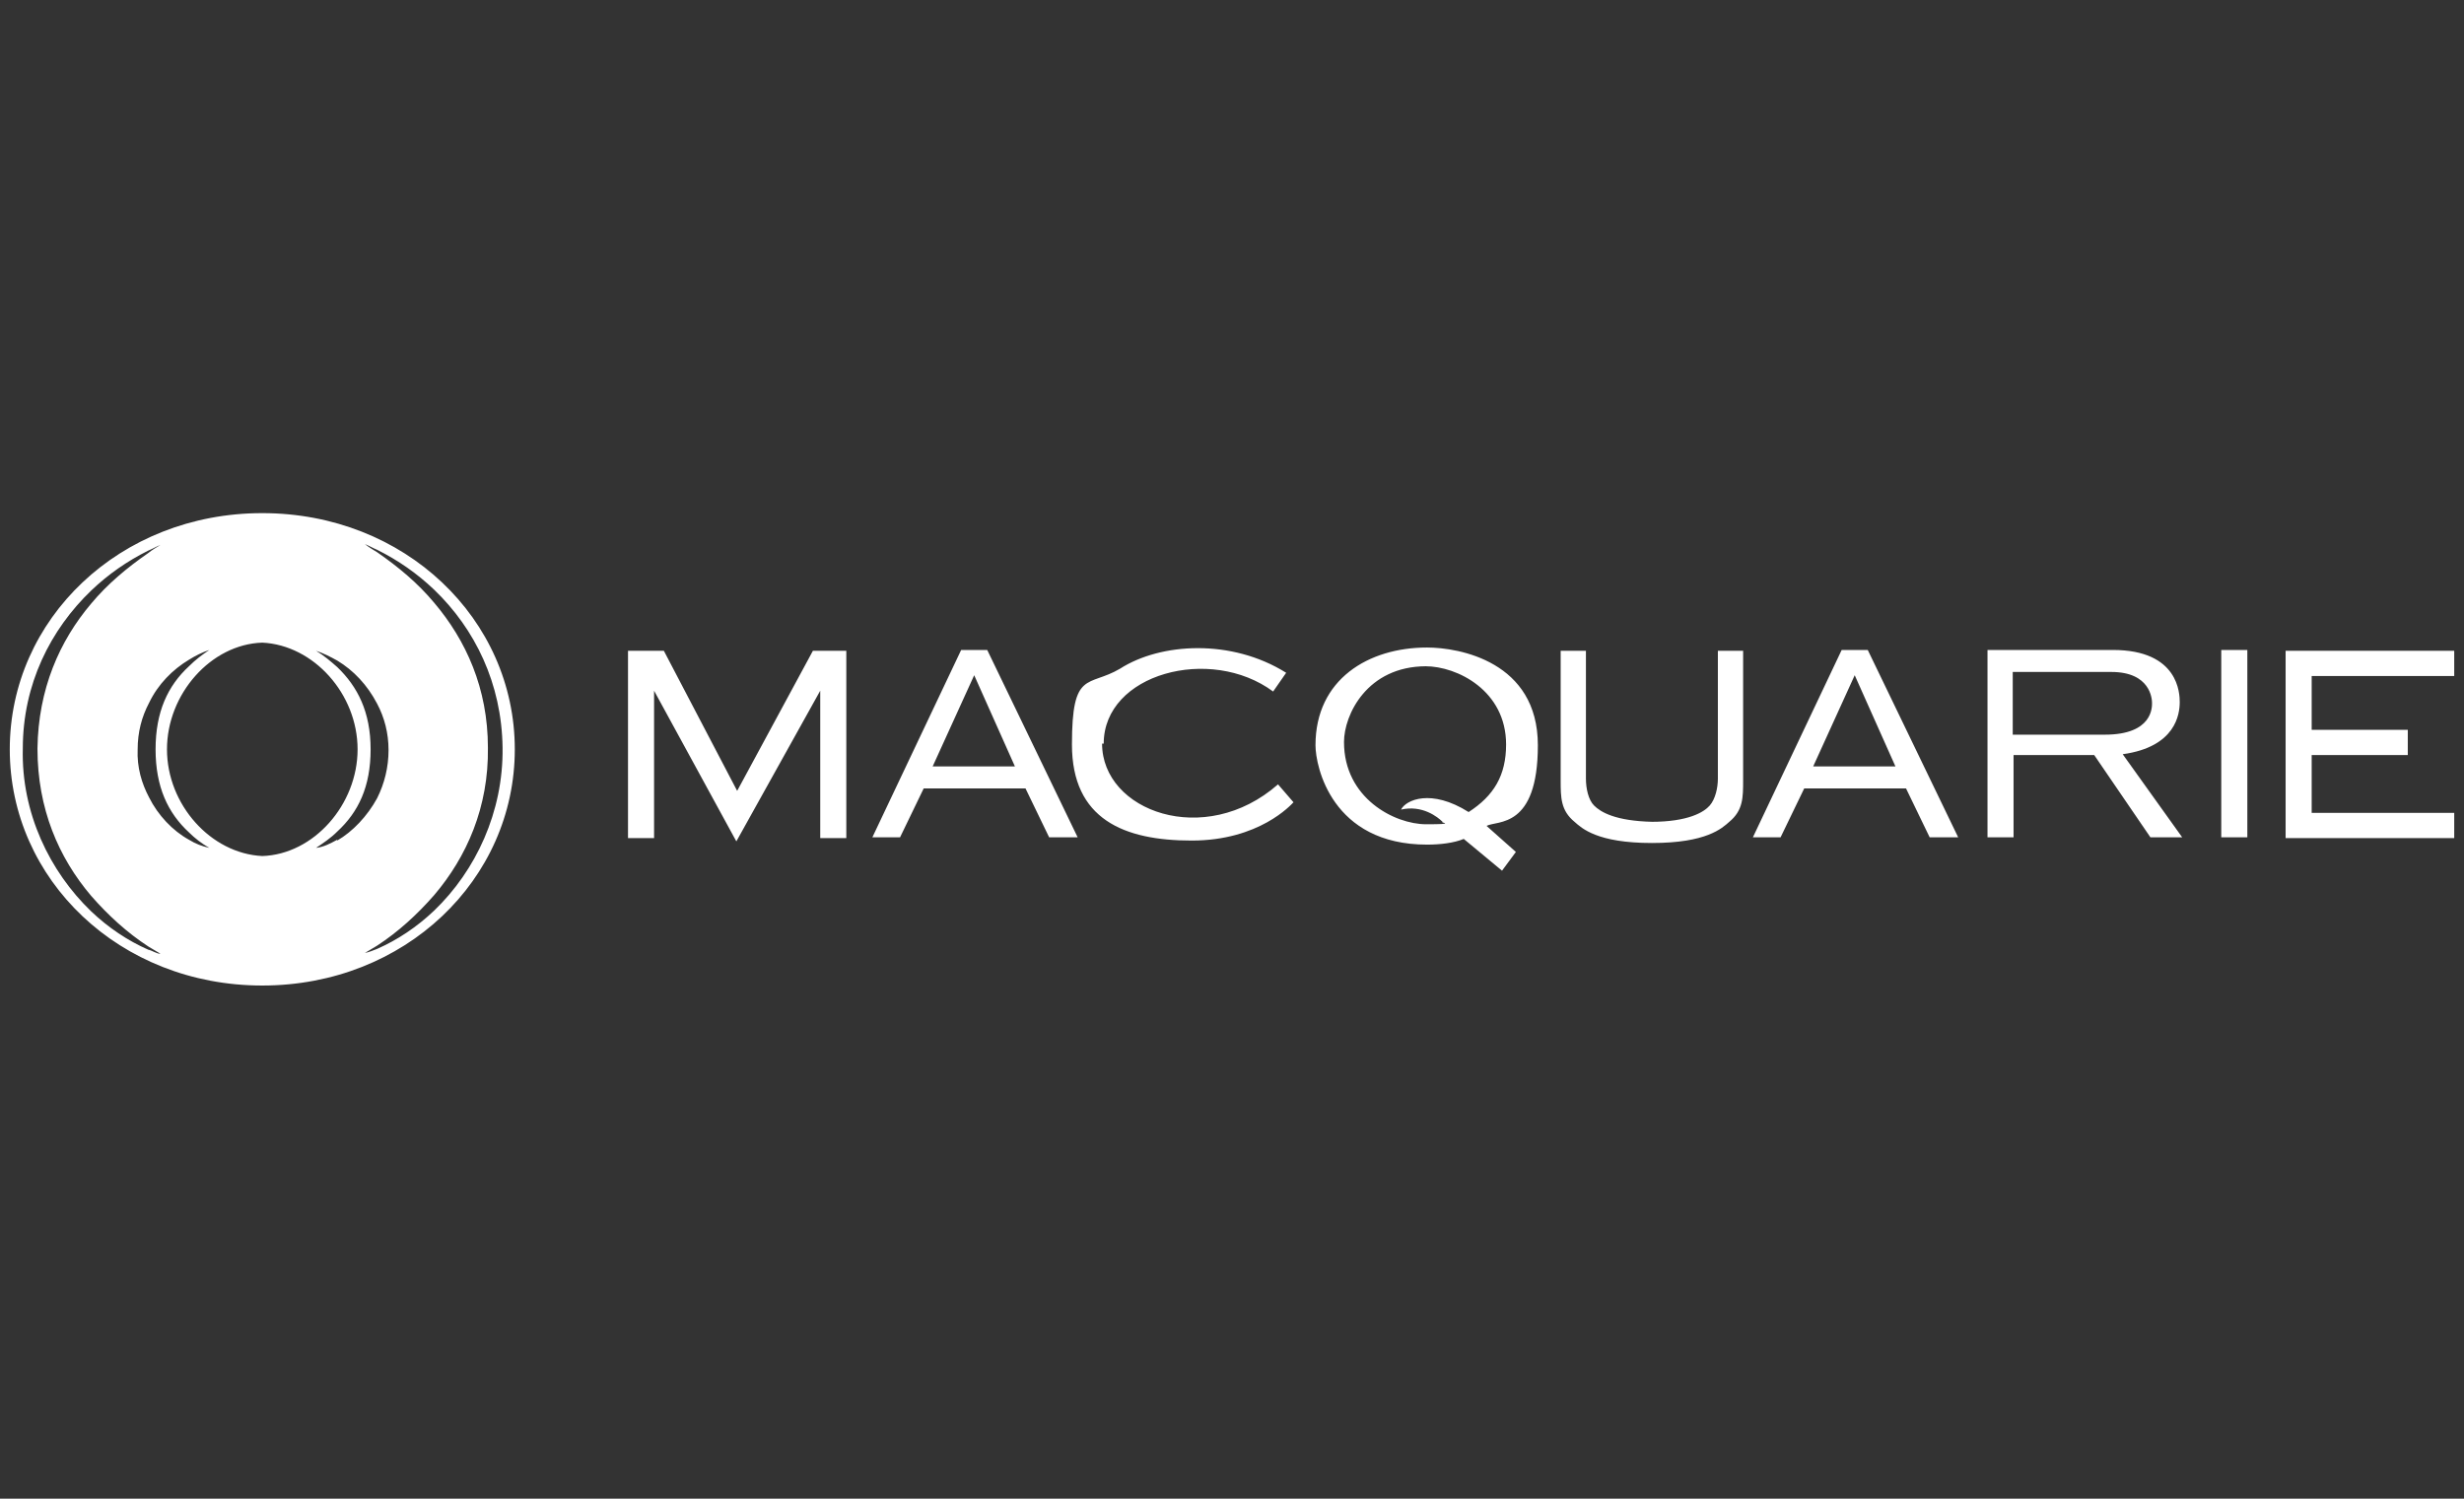 <svg xmlns="http://www.w3.org/2000/svg" xmlns:cc="http://creativecommons.org/ns#" xmlns:dc="http://purl.org/dc/elements/1.1/" xmlns:inkscape="http://www.inkscape.org/namespaces/inkscape" xmlns:rdf="http://www.w3.org/1999/02/22-rdf-syntax-ns#" xmlns:sodipodi="http://sodipodi.sourceforge.net/DTD/sodipodi-0.dtd" xmlns:svg="http://www.w3.org/2000/svg" id="svg4343" viewBox="0 0 302.5 184"><rect x="0" y="0" width="302.5" height="184" fill="#333333" stroke="none"/><defs><style>      .st0, .st1 {        fill: #fff;      }      .st1 {        fill-rule: evenodd;      }    </style></defs><g id="layer1" inkscape:groupmode="layer" inkscape:label="Layer 1"><g id="g4222"><g id="g4224"><g id="g4230"><path id="path4232" class="st0" d="M53.3,111.8c-2.1,2-4.5,3.6-7,4.7-.5.2-1,.4-1.5.5.5-.3,1-.6,1.5-.9,2.6-1.7,4.9-3.8,7-6.2,4-4.7,6.7-10.8,6.6-18.1,0-7.3-2.7-13.2-6.6-17.8-2-2.4-4.4-4.4-7-6.2-.5-.3-1-.6-1.5-1,.5.2,1,.5,1.5.7,2.6,1.3,4.9,2.9,7,4.9,5,4.8,8.3,11.5,8.4,19.4s-3.3,15.1-8.4,20M41.4,103.1c-.9.5-1.7.9-2.6,1,.9-.6,1.8-1.2,2.6-2,2.6-2.4,4.1-5.5,4.1-10.1s-1.6-7.7-4.1-10.1c-.8-.7-1.6-1.4-2.6-2,.9.3,1.7.7,2.6,1.2,2,1.2,3.7,3,4.9,5.3.9,1.7,1.4,3.6,1.4,5.7s-.5,4.1-1.4,5.9c-1.2,2.2-3,4.1-4.9,5.2M20.5,92c0-6.8,5.4-12.9,11.7-13.1,6.3.3,11.7,6.3,11.7,13.1s-5.4,12.9-11.7,13.1c-6.3-.3-11.7-6.3-11.7-13.1M23.2,103.1c-2-1.1-3.8-3-4.9-5.2-.9-1.7-1.5-3.7-1.4-5.9,0-2.1.5-4,1.4-5.7,1.1-2.3,2.9-4.1,4.9-5.3.8-.5,1.6-.9,2.5-1.2-.9.6-1.7,1.2-2.5,2-2.6,2.4-4.1,5.6-4.1,10.2s1.5,7.8,4.1,10.2c.7.7,1.6,1.4,2.5,1.9-.9-.2-1.7-.5-2.5-1M18.2,116.6c-2.5-1.1-4.9-2.7-7-4.7-5.1-4.9-8.6-12.1-8.4-20,0-7.9,3.4-14.6,8.4-19.4,2.1-2,4.4-3.6,7-4.9.5-.2,1-.5,1.5-.7-.5.3-1,.6-1.5,1-2.6,1.8-5,3.8-7,6.2-3.9,4.6-6.5,10.5-6.6,17.8,0,7.4,2.6,13.4,6.6,18.1,2.1,2.4,4.4,4.5,7,6.2.5.3,1,.6,1.5.9-.5,0-1-.4-1.5-.5M32.2,63c-17.5,0-31,13-31,29s13.5,29,31,29,31-13,31-29-13.5-29-31-29" inkscape:connector-curvature="0"></path></g><g id="g4234"><path id="path4236" class="st1" d="M283.8,92.4v7.4h17.5v3.1h-20.7v-23h20.7v3.1h-17.5v6.6h11.8v3.1h-11.8v-.3ZM175.1,81.8c-7.3,0-10.1,6-10.1,9.3,0,6.9,6.2,10.1,10.1,10.1s1.6-.2,2-.3c-.6-.6-2.5-2.1-5.1-1.5.6-1.2,3.7-2.6,8.3.3,3.1-2,4.6-4.5,4.6-8.3,0-6.6-6-9.6-9.9-9.6M175.2,79.5c3.9,0,13.6,1.7,13.6,12s-5,9.2-6.3,9.9l3.6,3.2-1.7,2.3-4.7-3.9c-1.2.5-2.9.7-4.5.7-11.7,0-13.7-9.6-13.7-12.2,0-8.1,6.5-12,13.7-12M272.7,79.8h3.2v23h-3.2v-23ZM135.3,91.3c0,8.3,12.6,12.9,21.6,5l1.9,2.2c-.3.3-4.2,4.7-12.5,4.7s-14.7-2.6-14.7-11.8,2-7,5.9-9.3c5-3.2,13.7-3.7,20.4.5l-1.6,2.3c-7.7-5.7-20.8-2.2-20.8,6.4M100.7,84.8l-10.3,18.5-10.1-18.5v18.1h-3.2v-23h4.4l9,17.2,9.3-17.2h4.1v23h-3.2s0-18.1,0-18.1ZM119.6,82.9l5,11.2h-10.1l5.1-11.2ZM118,79.8h3.2l11.1,23h-3.5l-2.9-6h-12.5l-2.9,6h-3.4l10.9-23ZM227.7,82.9l5,11.2h-10.1l5.1-11.2ZM226.1,79.8h3.2l11.1,23h-3.5l-2.9-6h-12.5l-2.9,6h-3.4l10.9-23h0ZM259.4,79.8c8.1,0,8.2,5.4,8.2,6.4,0,1.5-.5,5.5-7,6.4l7.3,10.2h-3.9l-6.9-10.1h-9.9v10.1h-3.2v-23h15.4,0ZM258.4,90.2c5.9,0,5.8-3.4,5.8-3.9s-.2-3.8-5-3.8h-12.1v7.7h11.3ZM202.7,100.9c4.6,0,6.5-1.2,7.2-2s1-2.2,1-3.3v-15.7h3.1v15.9c0,2.1,0,3.7-1.7,5.1-.9.8-2.8,2.6-9.5,2.6s-8.6-1.8-9.5-2.6c-1.7-1.4-1.7-3-1.7-5.1v-15.9h3.1v15.7c0,1.2.3,2.6,1,3.3.8.8,2.6,1.9,7.2,2" inkscape:connector-curvature="0"></path></g></g></g></g></svg>